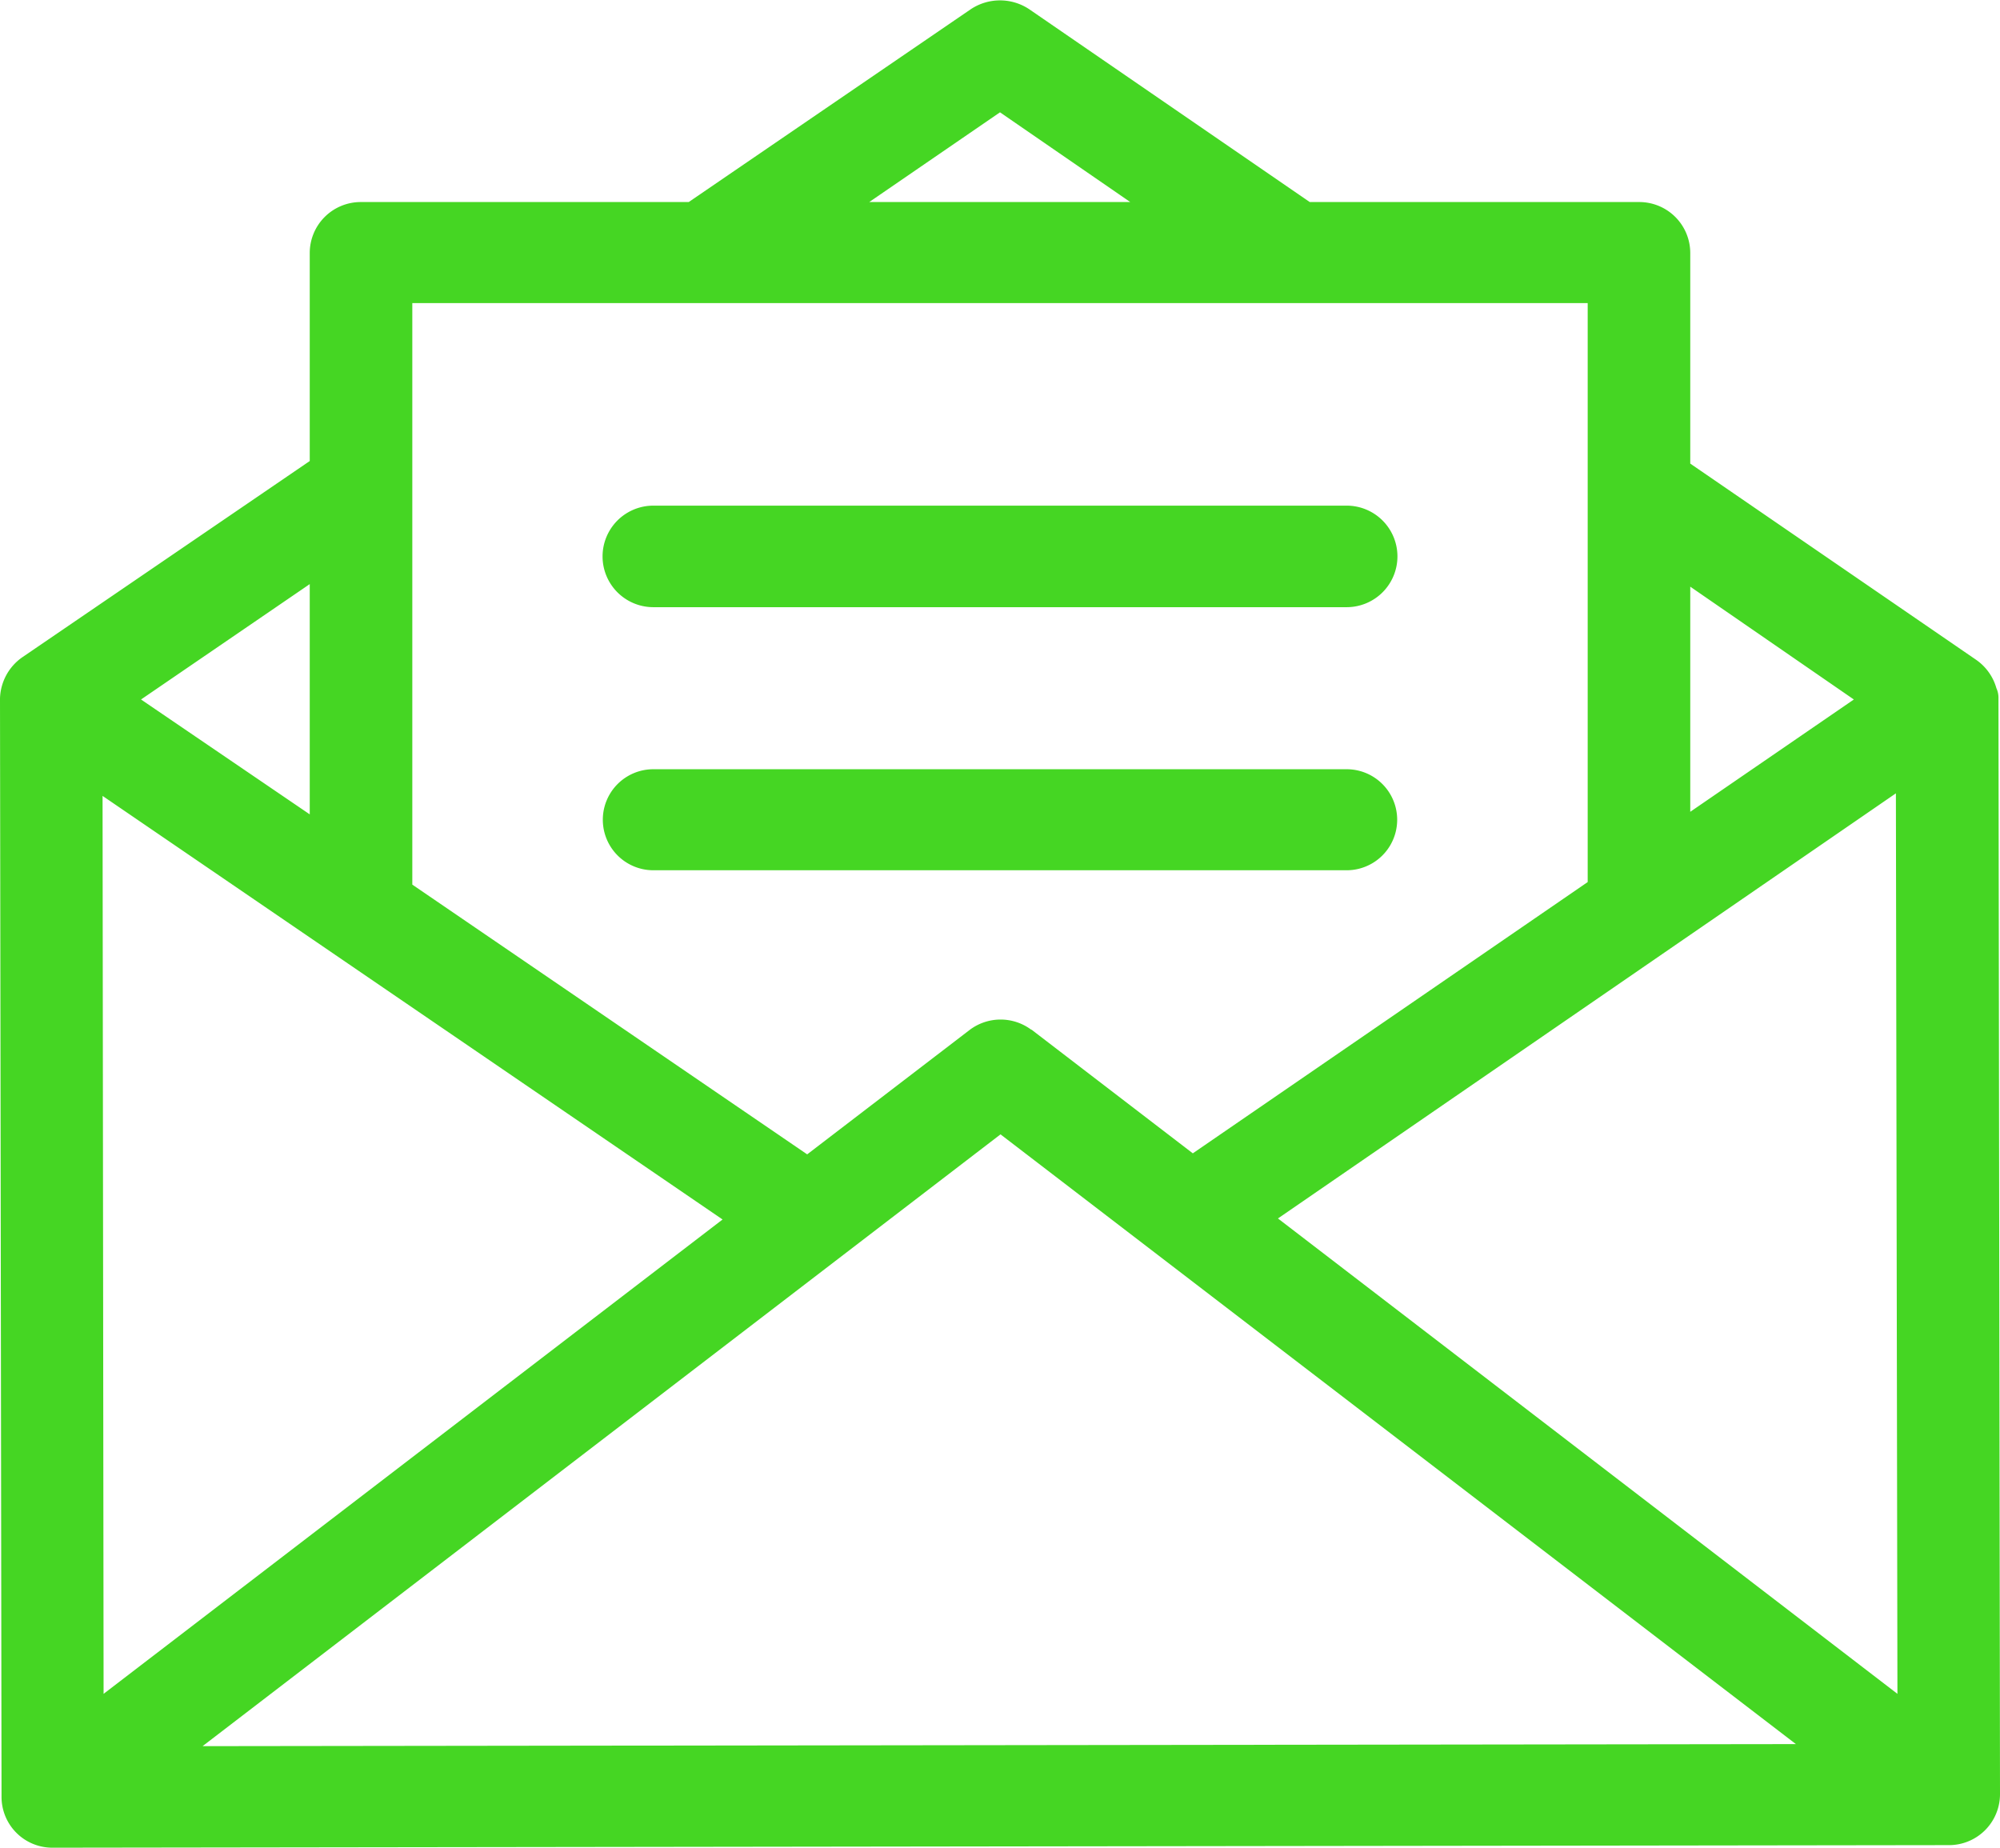 <svg xmlns="http://www.w3.org/2000/svg" width="39" height="36.03" viewBox="0 0 39 36.03">
<defs>
    <style>
      .cls-1 {
        fill: #45d623;
        fill-rule: evenodd;
      }
    </style>
  </defs>
  <path id="Icon" class="cls-1" d="M1370.97,5797.59a0.448,0.448,0,0,0-.04-0.2,1.008,1.008,0,0,0-.39-0.55l-5.58-3.83v-4.11a0.994,0.994,0,0,0-1-.99h-6.42l-5.47-3.76a1.028,1.028,0,0,0-1.14,0l-5.5,3.76h-6.39a0.994,0.994,0,0,0-1,.99v4.06l-5.61,3.83a1.015,1.015,0,0,0-.43.8v0.02l0.03,21.4a0.99,0.99,0,0,0,1,.99h0l36.97-.05a0.994,0.994,0,0,0,1-.99Zm-6.01-2.18,3.19,2.2-3.19,2.19v-4.39Zm-13.46-9.25,2.54,1.75h-5.09Zm-11.46,3.72h22.92v11.29l-7.7,5.29-3.13-2.4a0.02,0.02,0,0,0-.02-0.01,1,1,0,0,0-1.21.01l-3.16,2.42-7.7-5.26v-11.34Zm-2,5.48v4.49l-3.29-2.24Zm-4.04,4.13,12.09,8.26-12.07,9.25Zm1.95,18.53,15.56-11.93,15.51,11.89Zm20.97-10.29,12.05-8.29L1369,5817Zm1.34-13.9h-13.52a0.99,0.99,0,1,0,0,1.98h13.52A0.99,0.99,0,1,0,1358.26,5793.83Zm0,5.14h-13.52a0.985,0.985,0,1,0,0,1.97h13.52A0.985,0.985,0,1,0,1358.26,5798.97Z" transform="translate(-1332 -5783.97)"/>
</svg>

